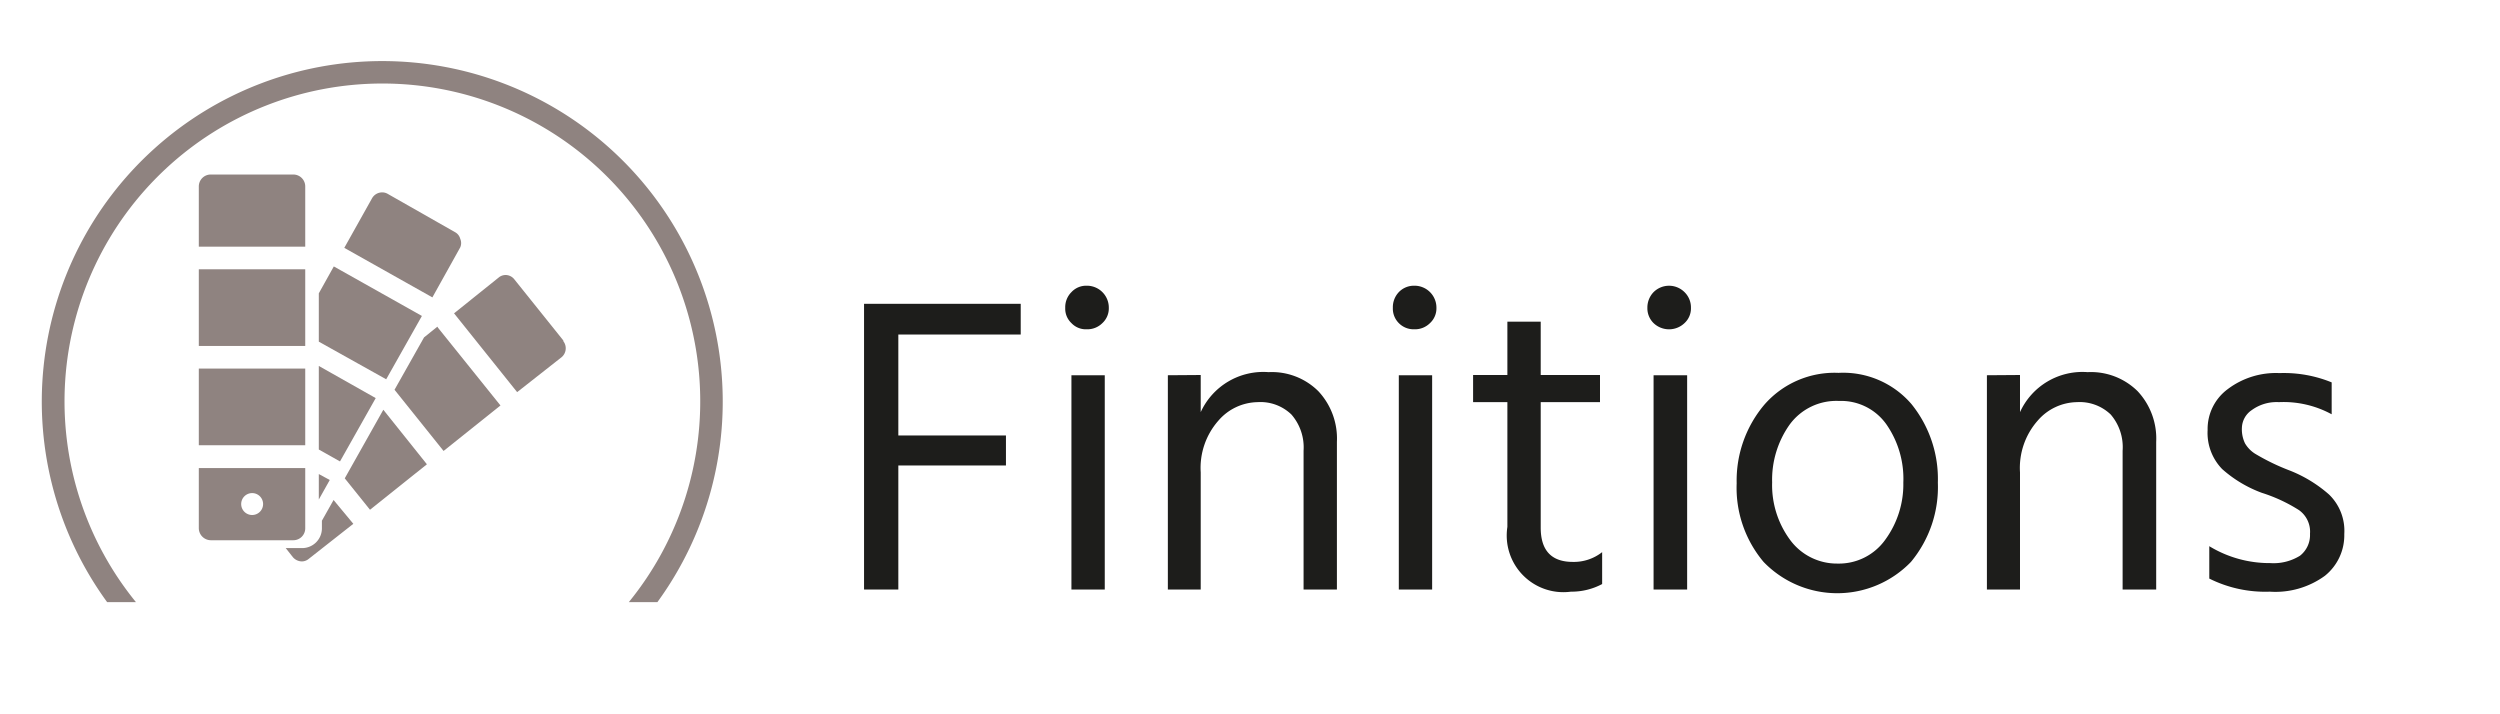 <svg id="Calque_1" data-name="Calque 1" xmlns="http://www.w3.org/2000/svg" viewBox="0 0 105 30">
  <title>bt</title>
  <g>
    <g>
      <g>
        <rect x="8.35" y="11.31" width="4.47" height="3.22" style="fill: #8f8380"/>
        <path d="M12.82,7.83a.5.5,0,0,0-.5-.5H8.85a.5.5,0,0,0-.5.5v2.53h4.47V7.83" style="fill: #8f8380"/>
        <path d="M12.82,22.19V19.66H8.35v2.53a.51.51,0,0,0,.5.5h3.47a.5.5,0,0,0,.5-.5m-2.23-1.48a.46.46,0,1,1,0,.92.46.46,0,1,1,0-.92Z" style="fill: #8f8380"/>
        <rect x="8.35" y="15.48" width="4.47" height="3.22" style="fill: #8f8380"/>
        <polyline points="17.72 13.27 14.02 11.19 13.39 12.32 13.39 14.35 16.22 15.93 17.72 13.27" style="fill: #8f8380"/>
        <path d="M19.33,10.39a.45.45,0,0,0,0-.36.44.44,0,0,0-.22-.28L16.28,8.14a.46.46,0,0,0-.23-.06.49.49,0,0,0-.42.24l-1.17,2.09,3.7,2.08,1.17-2.1" style="fill: #8f8380"/>
        <polyline points="13.39 19.91 13.39 20.98 13.85 20.16 13.39 19.91" style="fill: #8f8380"/>
        <polyline points="15.78 16.72 13.39 15.37 13.39 18.88 14.28 19.38 15.78 16.72" style="fill: #8f8380"/>
        <polyline points="18.37 13.72 17.81 14.17 16.57 16.37 18.63 18.94 21.02 17.03 18.4 13.77 18.37 13.72" style="fill: #8f8380"/>
        <path d="M23.66,14.3,21.6,11.73a.47.47,0,0,0-.37-.18.46.46,0,0,0-.29.11l-1.87,1.5,2.65,3.31L23.59,15a.49.49,0,0,0,.07-.67" style="fill: #8f8380"/>
        <path d="M13.52,21.8v.39a.83.83,0,0,1-.83.83H12l.3.38a.51.51,0,0,0,.38.18.46.46,0,0,0,.29-.11L14.84,22l-.83-1-.49.87" style="fill: #8f8380"/>
        <polyline points="14.48 20.09 15.54 21.41 17.93 19.5 16.1 17.21 14.48 20.09" style="fill: #8f8380"/>
      </g>
      <path d="M27.61,25.29a14.3,14.3,0,1,0-23.11,0H5.71a13.35,13.35,0,1,1,20.7,0h1.2" style="fill: #8f8380"/>
    </g>
    <g>
      <path d="M42.87,14.05H37.73v4.24h4.52v1.26H37.73v5.21H36.29v-12h6.58Z" style="fill: #1d1d1b"/>
      <path d="M45,13.57a.83.83,0,0,1-.26-.64.89.89,0,0,1,.26-.66.84.84,0,0,1,.64-.27.92.92,0,0,1,.93.93.84.84,0,0,1-.27.64.89.89,0,0,1-.66.26A.83.83,0,0,1,45,13.57ZM45,24.76v-9h1.4v9Z" style="fill: #1d1d1b"/>
      <path d="M50.43,15.75v1.56a2.89,2.89,0,0,1,2.85-1.68,2.77,2.77,0,0,1,2.09.8,2.91,2.91,0,0,1,.78,2.13v6.2h-1.4V18.93a2.1,2.1,0,0,0-.51-1.52,1.87,1.87,0,0,0-1.42-.52,2.22,2.22,0,0,0-1.65.78,3,3,0,0,0-.74,2.17v4.92H49.05v-9Z" style="fill: #1d1d1b"/>
      <path d="M58.75,13.57a.86.86,0,0,1-.25-.64.92.92,0,0,1,.25-.66A.88.88,0,0,1,59.4,12a.92.92,0,0,1,.93.93.84.84,0,0,1-.27.64.89.89,0,0,1-.66.26A.87.87,0,0,1,58.75,13.57Zm0,11.19v-9h1.4v9Z" style="fill: #1d1d1b"/>
      <path d="M64.71,16.89v5.27q0,1.44,1.35,1.44a1.92,1.92,0,0,0,1.23-.41v1.34a2.73,2.73,0,0,1-1.31.32,2.38,2.38,0,0,1-2.67-2.72V16.89H61.87V15.75h1.44V13.51h1.4v2.24H67.2v1.14Z" style="fill: #1d1d1b"/>
      <path d="M69.45,13.57a.87.87,0,0,1-.26-.64.93.93,0,0,1,.26-.66.92.92,0,0,1,1.3,0,.9.9,0,0,1,.27.66.84.84,0,0,1-.27.64.94.94,0,0,1-1.3,0Zm0,11.19v-9h1.41v9Z" style="fill: #1d1d1b"/>
      <path d="M81.39,20.27a4.92,4.92,0,0,1-1.13,3.33,4.3,4.3,0,0,1-6.19,0,4.83,4.83,0,0,1-1.13-3.3A4.94,4.94,0,0,1,74.1,17a3.91,3.91,0,0,1,3.12-1.34,3.78,3.78,0,0,1,3.06,1.31A5,5,0,0,1,81.39,20.27Zm-1.45,0a4,4,0,0,0-.7-2.43,2.33,2.33,0,0,0-2-1,2.43,2.43,0,0,0-2.08,1,4,4,0,0,0-.73,2.42,3.87,3.87,0,0,0,.75,2.41,2.44,2.44,0,0,0,2,1,2.39,2.39,0,0,0,2-1A3.94,3.94,0,0,0,79.94,20.27Z" style="fill: #1d1d1b"/>
      <path d="M84.84,15.75v1.56a2.88,2.88,0,0,1,2.84-1.68,2.79,2.79,0,0,1,2.1.8,2.91,2.91,0,0,1,.78,2.13v6.2H89.15V18.93a2.1,2.1,0,0,0-.5-1.52,1.88,1.88,0,0,0-1.42-.52,2.22,2.22,0,0,0-1.65.78,3,3,0,0,0-.74,2.17v4.92H83.45v-9Z" style="fill: #1d1d1b"/>
      <path d="M95.71,16.89a1.77,1.77,0,0,0-1.13.33.93.93,0,0,0-.42.74,1.36,1.36,0,0,0,.13.66,1.27,1.27,0,0,0,.48.47,9.16,9.16,0,0,0,1.42.68,5.6,5.6,0,0,1,1.63,1,2.12,2.12,0,0,1,.64,1.66,2.18,2.18,0,0,1-.81,1.75,3.53,3.53,0,0,1-2.32.67,5.25,5.25,0,0,1-2.54-.55V22.94a4.87,4.87,0,0,0,2.56.71,2.1,2.1,0,0,0,1.25-.31,1.1,1.1,0,0,0,.42-.92,1.11,1.11,0,0,0-.47-1A6.63,6.63,0,0,0,95,20.7a5.22,5.22,0,0,1-1.67-1,2.18,2.18,0,0,1-.61-1.64,2.08,2.08,0,0,1,.85-1.72,3.35,3.35,0,0,1,2.17-.67,5.3,5.3,0,0,1,2.19.39v1.34A4.23,4.23,0,0,0,95.71,16.89Z" style="fill: #1d1d1b"/>
    </g>
  </g>
</svg>
